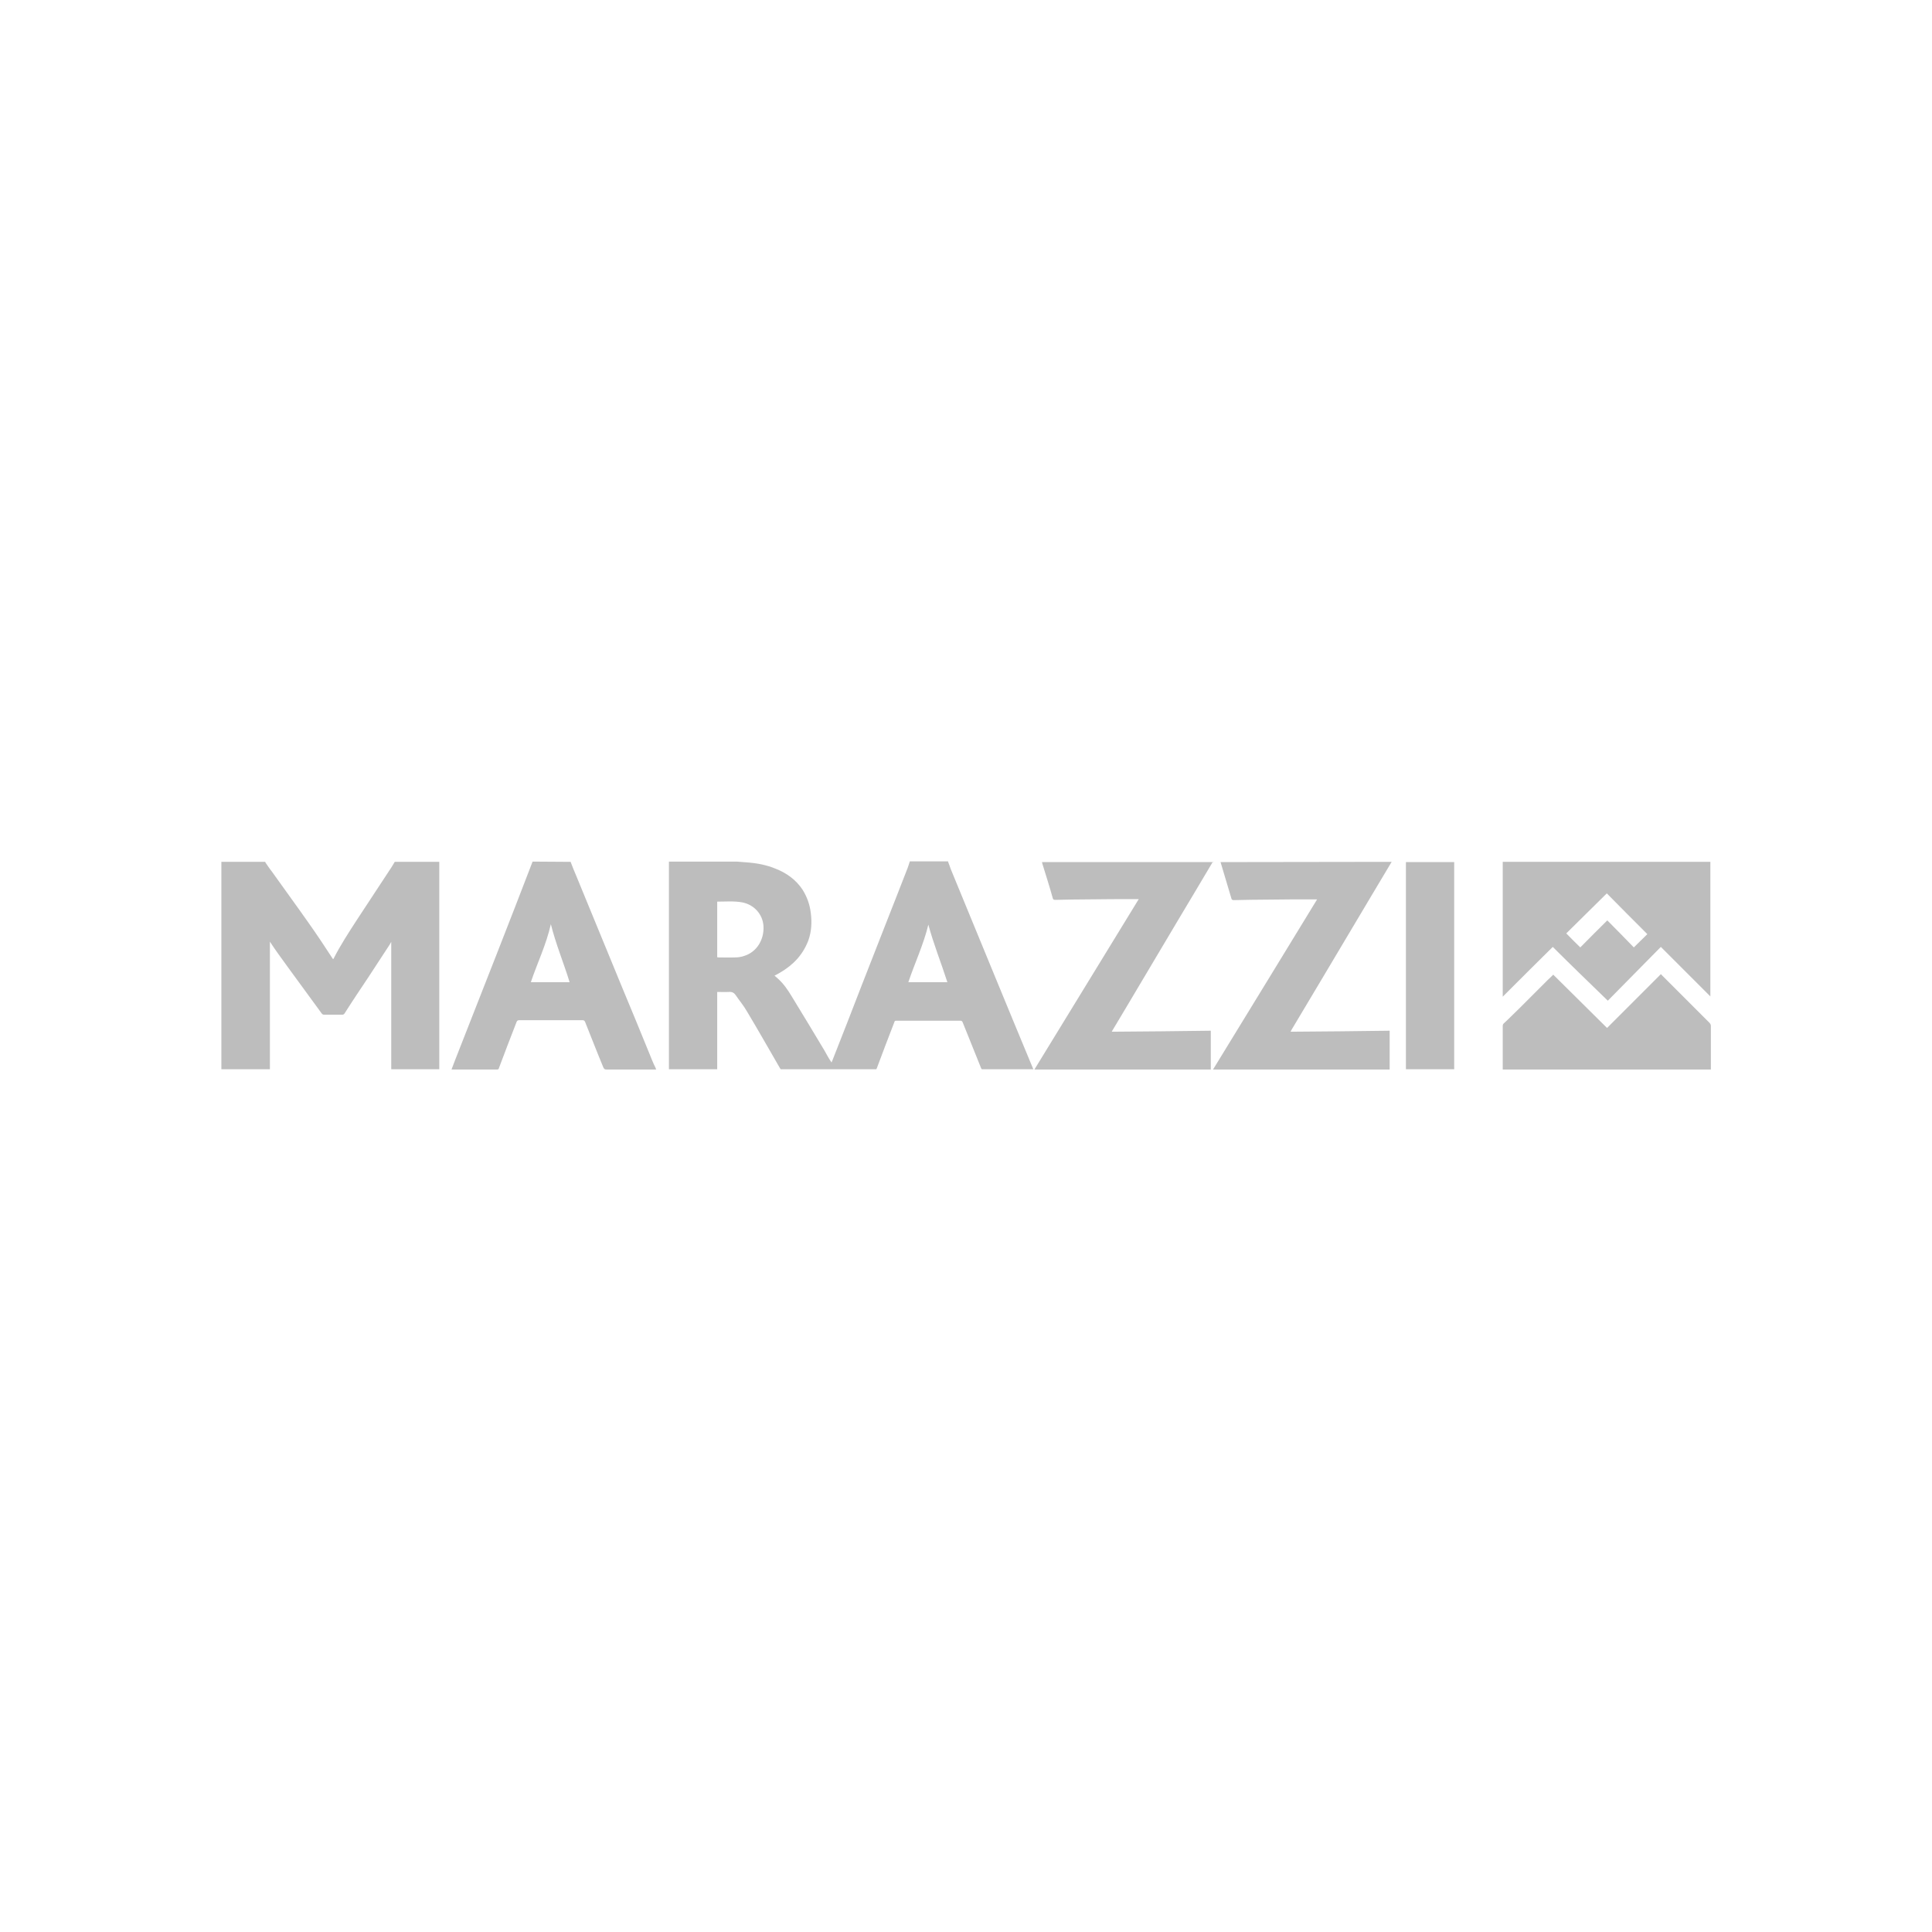 <?xml version="1.0" encoding="UTF-8"?>
<svg preserveAspectRatio="xMidYMid slice" xmlns="http://www.w3.org/2000/svg" width="1240px" height="1240px" viewBox="0 0 480 480" fill="none">
  <rect width="480" height="480" fill="white"></rect>
  <g clip-path="url(#clip0_1100_3)">
    <path fill-rule="evenodd" clip-rule="evenodd" d="M235.556 214.124C235.805 214.746 235.991 215.305 236.24 215.989C239.782 224.628 243.387 233.33 246.93 241.969C250.1 249.614 253.208 257.259 256.44 264.966C256.564 265.215 256.626 265.463 256.812 265.774C256.626 265.774 256.502 265.774 256.377 265.774C252.337 265.774 248.36 265.774 244.32 265.774C244.009 265.774 243.885 265.65 243.76 265.401C242.206 261.61 240.715 257.756 239.161 253.965C239.037 253.716 238.912 253.592 238.602 253.592C233.318 253.592 228.035 253.592 222.69 253.592C222.379 253.592 222.255 253.654 222.193 253.965C220.701 257.756 219.272 261.61 217.842 265.401C217.718 265.712 217.594 265.836 217.221 265.836C209.638 265.836 202.055 265.836 194.473 265.836C194.1 265.836 193.975 265.712 193.789 265.401C191.054 260.677 188.381 255.954 185.585 251.292C184.777 249.863 183.72 248.62 182.788 247.252C182.415 246.693 181.917 246.382 181.11 246.444C180.177 246.506 179.183 246.444 178.188 246.444V265.712H166.193C166.193 265.525 166.193 265.339 166.193 265.152V214.559C166.193 214.373 166.193 214.249 166.193 214.062H183.036C183.844 214.124 184.652 214.186 185.46 214.249C188.009 214.435 190.433 214.87 192.794 215.865C195.467 216.921 197.767 218.599 199.383 221.023C200.501 222.826 201.185 224.69 201.434 226.804C201.744 229.165 201.62 231.465 200.812 233.703C199.445 237.245 197.083 239.732 193.789 241.658C193.354 241.907 192.919 242.156 192.421 242.404C192.794 242.715 193.105 242.964 193.354 243.212C194.721 244.455 195.778 246.009 196.71 247.563C199.445 252.038 202.117 256.451 204.79 260.926C205.349 261.92 205.909 262.977 206.592 263.971C206.655 263.785 206.717 263.661 206.779 263.536C209.265 257.259 211.751 250.857 214.175 244.58C217.904 234.946 221.758 225.312 225.487 215.678C225.674 215.119 225.86 214.622 226.047 214H235.556V214.124ZM178.126 237.805C178.25 237.805 178.313 237.867 178.437 237.867C179.866 237.867 181.234 237.929 182.663 237.867C183.409 237.867 184.217 237.743 184.901 237.494C188.071 236.5 189.873 233.392 189.687 230.098C189.5 227.114 187.325 224.753 184.404 224.193C182.353 223.82 180.239 224.007 178.25 224.007C178.25 224.007 178.188 224.007 178.188 224.069V237.805H178.126ZM230.646 229.725C229.465 234.635 227.29 239.234 225.674 244.02H235.37C233.816 239.172 231.951 234.573 230.646 229.725Z" fill="#BDBDBD"></path>
    <path fill-rule="evenodd" clip-rule="evenodd" d="M109.136 214.124C109.136 214.311 109.136 214.559 109.136 214.746C109.136 231.527 109.136 248.247 109.136 265.09V265.774H97.202V234.013C97.016 234.324 96.891 234.573 96.767 234.759C95.027 237.37 93.349 240.042 91.608 242.653C89.62 245.636 87.569 248.682 85.642 251.727C85.455 252.038 85.269 252.1 84.958 252.1C83.466 252.1 82.037 252.1 80.545 252.1C80.296 252.1 80.11 252.038 79.924 251.789C77.189 248.06 74.392 244.207 71.657 240.477C70.476 238.799 69.233 237.183 68.052 235.443C67.742 235.008 67.431 234.511 67.058 233.951V265.774H66.561H55.559C55.373 265.774 55.187 265.774 55 265.774V214.124H65.877C65.939 214.186 65.939 214.311 66.001 214.373C66.498 215.057 66.996 215.865 67.555 216.548C70.6 220.837 73.708 225.063 76.754 229.414C78.743 232.211 80.669 235.132 82.534 237.991C82.596 238.116 82.658 238.178 82.783 238.302C82.845 238.178 82.907 238.178 82.907 238.116C84.585 234.821 86.574 231.776 88.625 228.606C91.546 224.193 94.405 219.842 97.327 215.367C97.575 214.932 97.824 214.559 98.072 214.124H109.136Z" fill="#BDBDBD"></path>
    <path fill-rule="evenodd" clip-rule="evenodd" d="M424.938 214.124C424.938 214.311 424.938 214.497 424.938 214.684C424.938 225.374 424.938 236.127 424.938 246.817V247.563C420.774 243.399 416.734 239.359 412.631 235.257C408.156 239.794 403.806 244.207 399.455 248.62C394.793 244.082 390.256 239.732 385.781 235.257C381.679 239.296 377.577 243.399 373.35 247.625V247.004V214.684C373.35 214.497 373.35 214.311 373.35 214.124H424.938ZM409.275 232.087C405.919 228.73 402.563 225.374 399.206 221.956C395.912 225.25 392.432 228.606 389.137 231.9C390.318 233.081 391.437 234.262 392.618 235.381C394.856 233.143 397.031 230.906 399.331 228.668C401.568 230.906 403.743 233.143 405.919 235.381C407.1 234.262 408.156 233.143 409.275 232.087Z" fill="#BDBDBD"></path>
    <path fill-rule="evenodd" clip-rule="evenodd" d="M141.766 214.124C142.201 215.305 142.699 216.486 143.196 217.667C144.874 221.769 146.552 225.809 148.23 229.911C150.344 235.07 152.457 240.167 154.57 245.325C156.87 250.857 159.169 256.389 161.407 261.92C161.842 262.977 162.277 264.158 162.836 265.215C162.899 265.339 162.961 265.525 163.023 265.712H162.463C158.548 265.712 154.632 265.712 150.654 265.712C150.219 265.712 150.095 265.587 149.908 265.215C148.355 261.485 146.863 257.632 145.371 253.903C145.247 253.592 145.06 253.467 144.75 253.467C139.467 253.467 134.246 253.467 128.963 253.467C128.652 253.467 128.465 253.592 128.341 253.903C126.849 257.694 125.42 261.485 123.99 265.277C123.928 265.525 123.866 265.712 123.555 265.712C119.888 265.712 116.097 265.712 112.43 265.712C112.368 265.712 112.306 265.712 112.181 265.712C112.492 264.966 112.741 264.158 113.051 263.412C116.532 254.586 120.013 245.636 123.493 236.81C126.477 229.228 129.398 221.645 132.319 214.062L141.766 214.124ZM136.856 229.601C135.737 234.635 133.5 239.234 131.884 244.02H141.518C140.026 239.172 138.099 234.573 136.856 229.601Z" fill="#BDBDBD"></path>
    <path fill-rule="evenodd" clip-rule="evenodd" d="M345.754 214.124C344.076 216.921 342.46 219.656 340.782 222.453C336.618 229.414 332.516 236.375 328.351 243.336C325.865 247.501 323.379 251.665 320.893 255.829C320.831 255.954 320.769 256.078 320.644 256.327C328.911 256.264 337.053 256.202 345.257 256.078V265.712H301.377C309.954 251.665 318.655 237.556 327.233 223.447C327.108 223.447 326.984 223.447 326.922 223.447C326.735 223.447 326.549 223.447 326.362 223.447C322.571 223.447 318.718 223.447 314.988 223.509C312.191 223.509 309.394 223.572 306.535 223.634C306.163 223.634 305.976 223.509 305.914 223.137C305.044 220.153 304.111 217.17 303.241 214.186L345.754 214.124Z" fill="#BDBDBD"></path>
    <path fill-rule="evenodd" clip-rule="evenodd" d="M301.315 214.124C298.393 219.034 295.534 223.882 292.613 228.73C289.195 234.511 285.652 240.415 282.233 246.196C280.307 249.428 278.442 252.597 276.453 255.891C276.391 256.016 276.329 256.14 276.204 256.327C284.409 256.264 292.551 256.202 300.817 256.078V265.712H256.999C265.638 251.603 274.278 237.494 282.917 223.385C282.668 223.385 282.544 223.385 282.358 223.385C282.233 223.385 282.109 223.385 281.985 223.385C278.193 223.385 274.402 223.385 270.611 223.447C267.814 223.447 265.017 223.509 262.158 223.572C261.785 223.572 261.598 223.447 261.536 223.074C260.728 220.153 259.796 217.294 258.926 214.435C258.926 214.373 258.926 214.249 258.864 214.186H301.501V214.124H301.315Z" fill="#BDBDBD"></path>
    <path fill-rule="evenodd" clip-rule="evenodd" d="M361.293 214.124C361.293 214.311 361.293 214.559 361.293 214.746V265.09V265.774H349.297V265.152V214.808C349.297 214.622 349.297 214.373 349.297 214.186H361.293V214.124Z" fill="#BDBDBD"></path>
    <path fill-rule="evenodd" clip-rule="evenodd" d="M373.35 265.712V265.277C373.35 261.858 373.35 258.315 373.35 254.897C373.35 254.648 373.413 254.462 373.599 254.276C374.966 253.032 376.21 251.727 377.515 250.484C379.814 248.184 382.114 245.885 384.414 243.585C384.849 243.15 385.346 242.715 385.905 242.156C390.381 246.568 394.793 250.981 399.268 255.394C403.744 250.919 408.094 246.568 412.631 242.031C412.818 242.218 412.942 242.28 413.004 242.404C416.92 246.32 420.774 250.173 424.689 254.089C424.938 254.338 425.062 254.586 425.062 254.897C425.062 258.315 425.062 261.796 425.062 265.215V265.712H373.35Z" fill="#BDBDBD"></path>
  </g>
  <defs>
    <clipPath id="clip0_1100_3">
      <rect width="370" height="51.65" fill="white" transform="translate(55 214)"></rect>
    </clipPath>
  </defs>
</svg>
